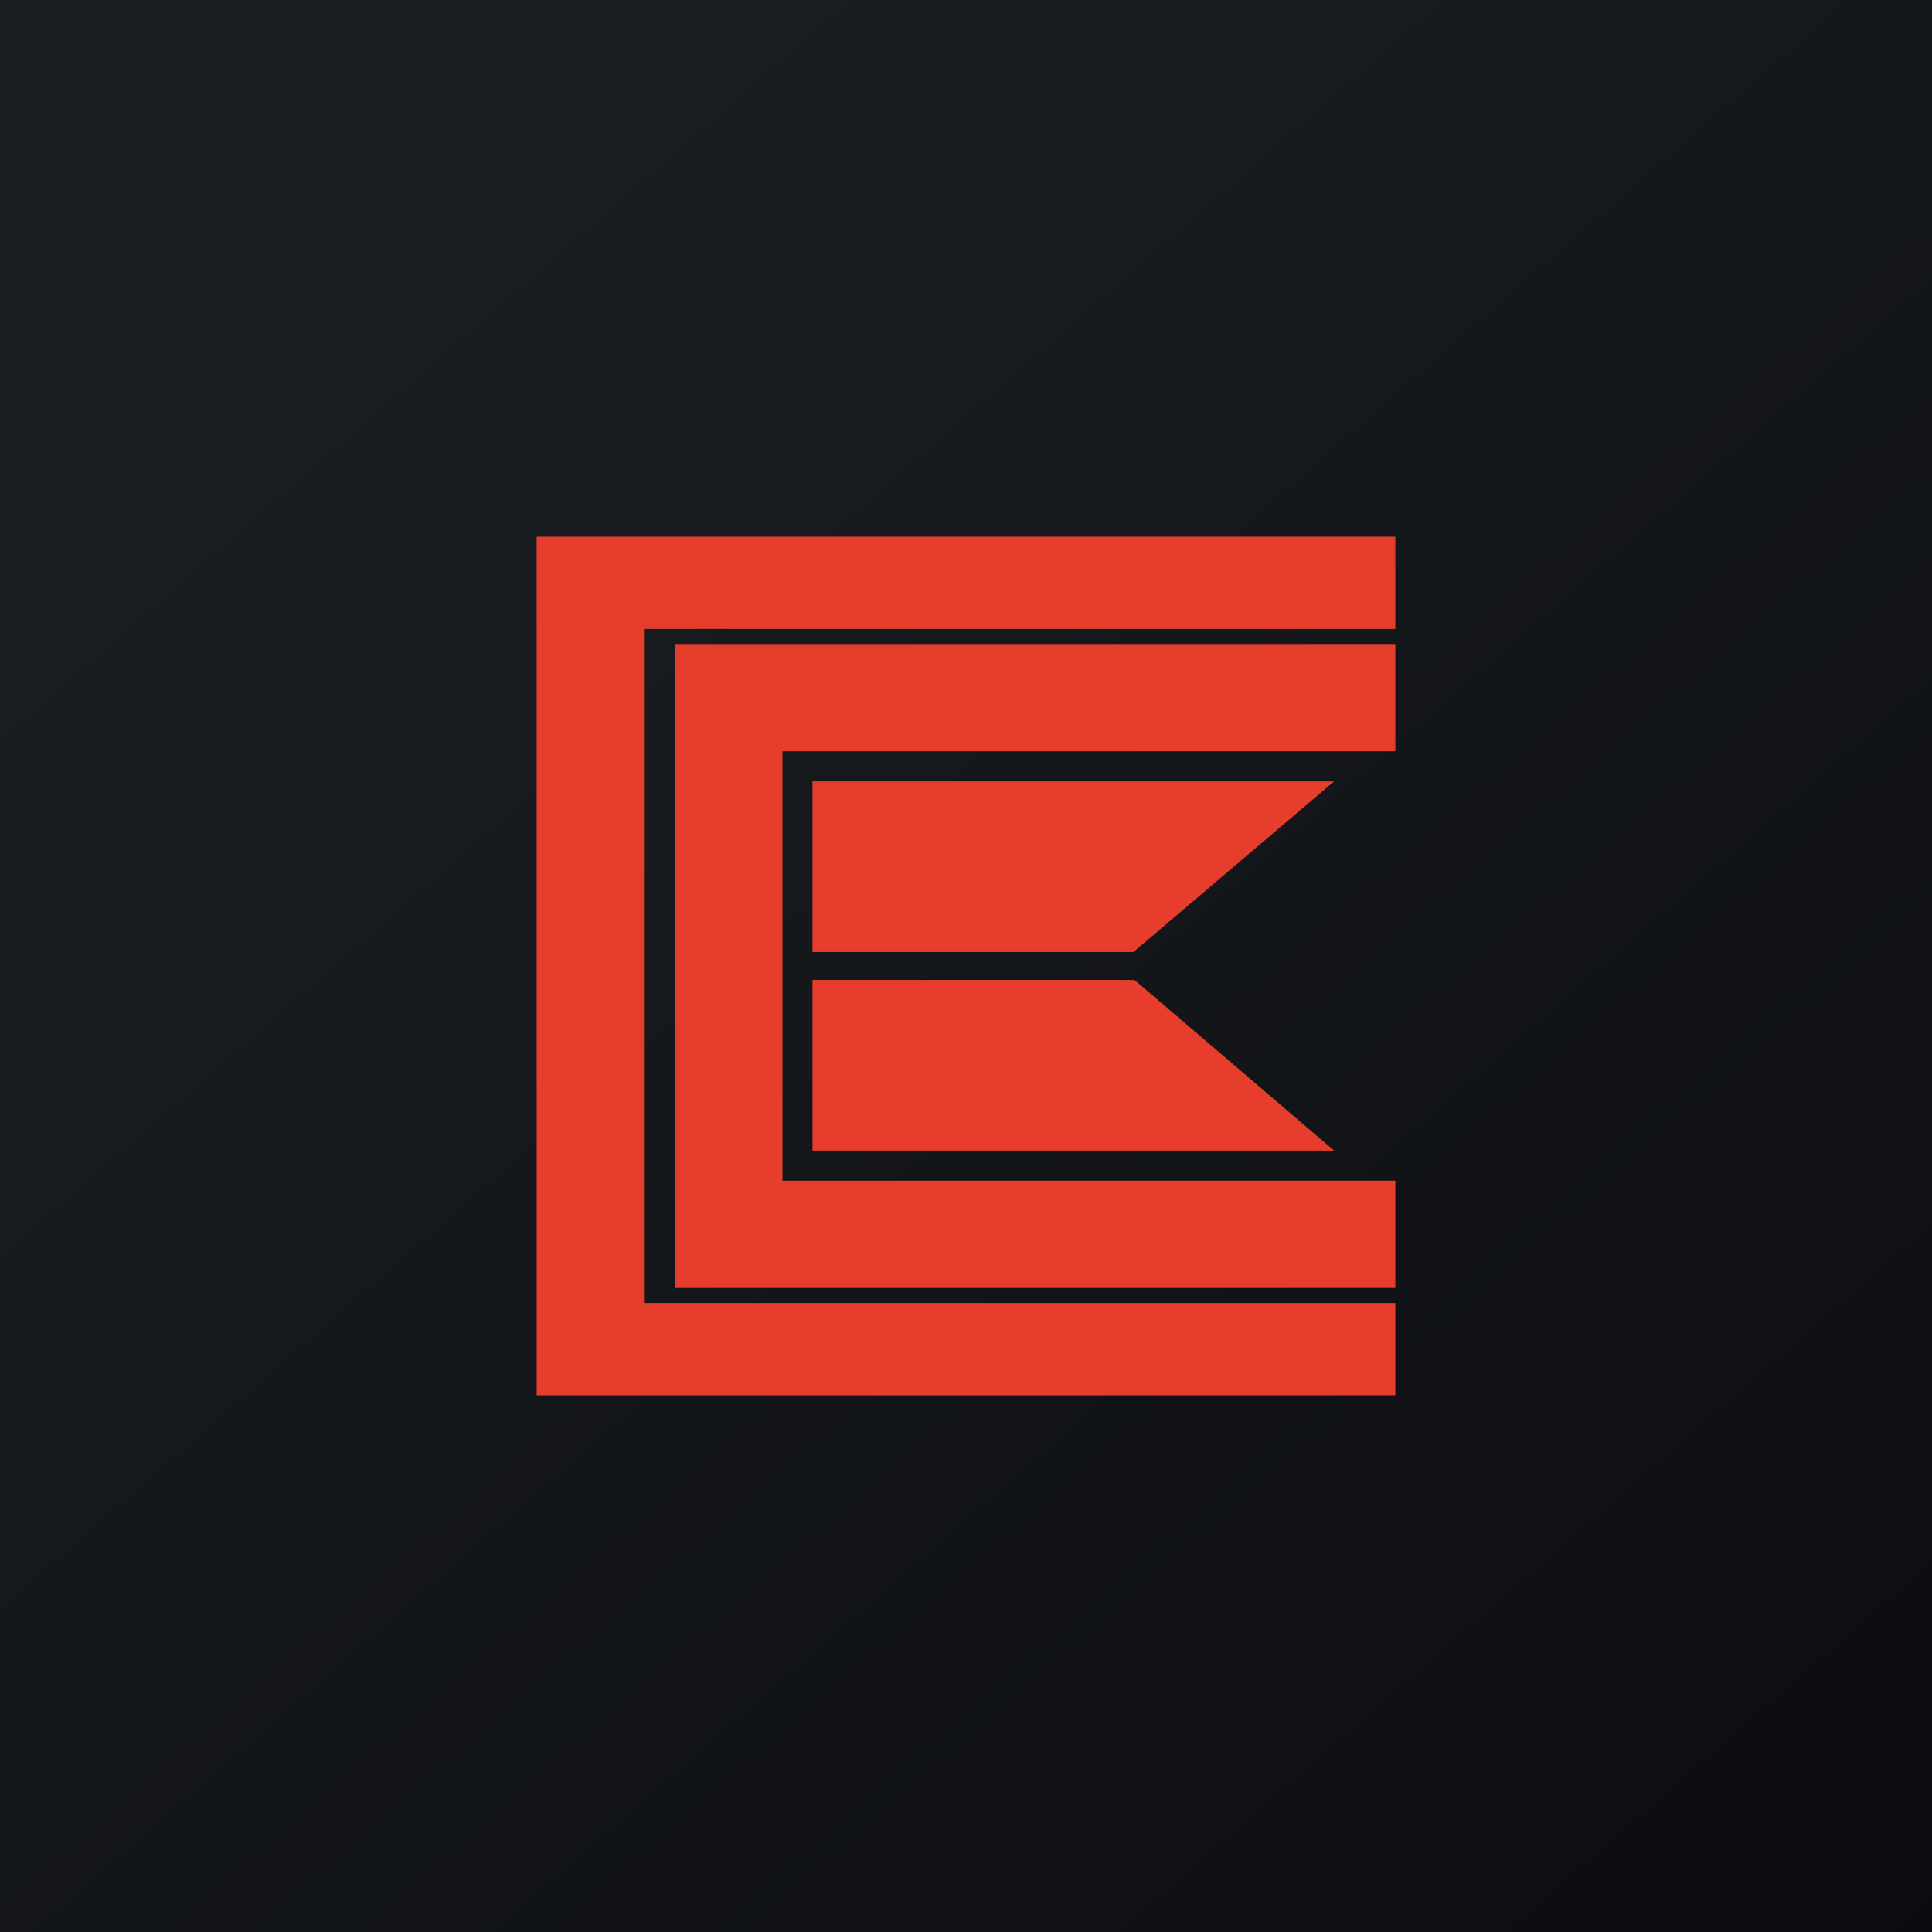 <!-- by TradingView --><svg width="18" height="18" viewBox="0 0 18 18" xmlns="http://www.w3.org/2000/svg"><path fill="url(#a)" d="M0 0h18v18H0z"/><path d="M5 5v8h8v-.86H6V5.86h7V5H5Zm1.29 1v6H13v-1H7.29V7H13V6H6.29Zm1.28 2.87V7.28h4.86l-1.87 1.59H7.57Zm0 1.85V9.13h3l1.86 1.59H7.57Z" fill="#E63D2C"/><defs><linearGradient id="a" x1="3.35" y1="3.12" x2="21.9" y2="24.43" gradientUnits="userSpaceOnUse"><stop stop-color="#1A1E21"/><stop offset="1" stop-color="#06060A"/></linearGradient></defs></svg>